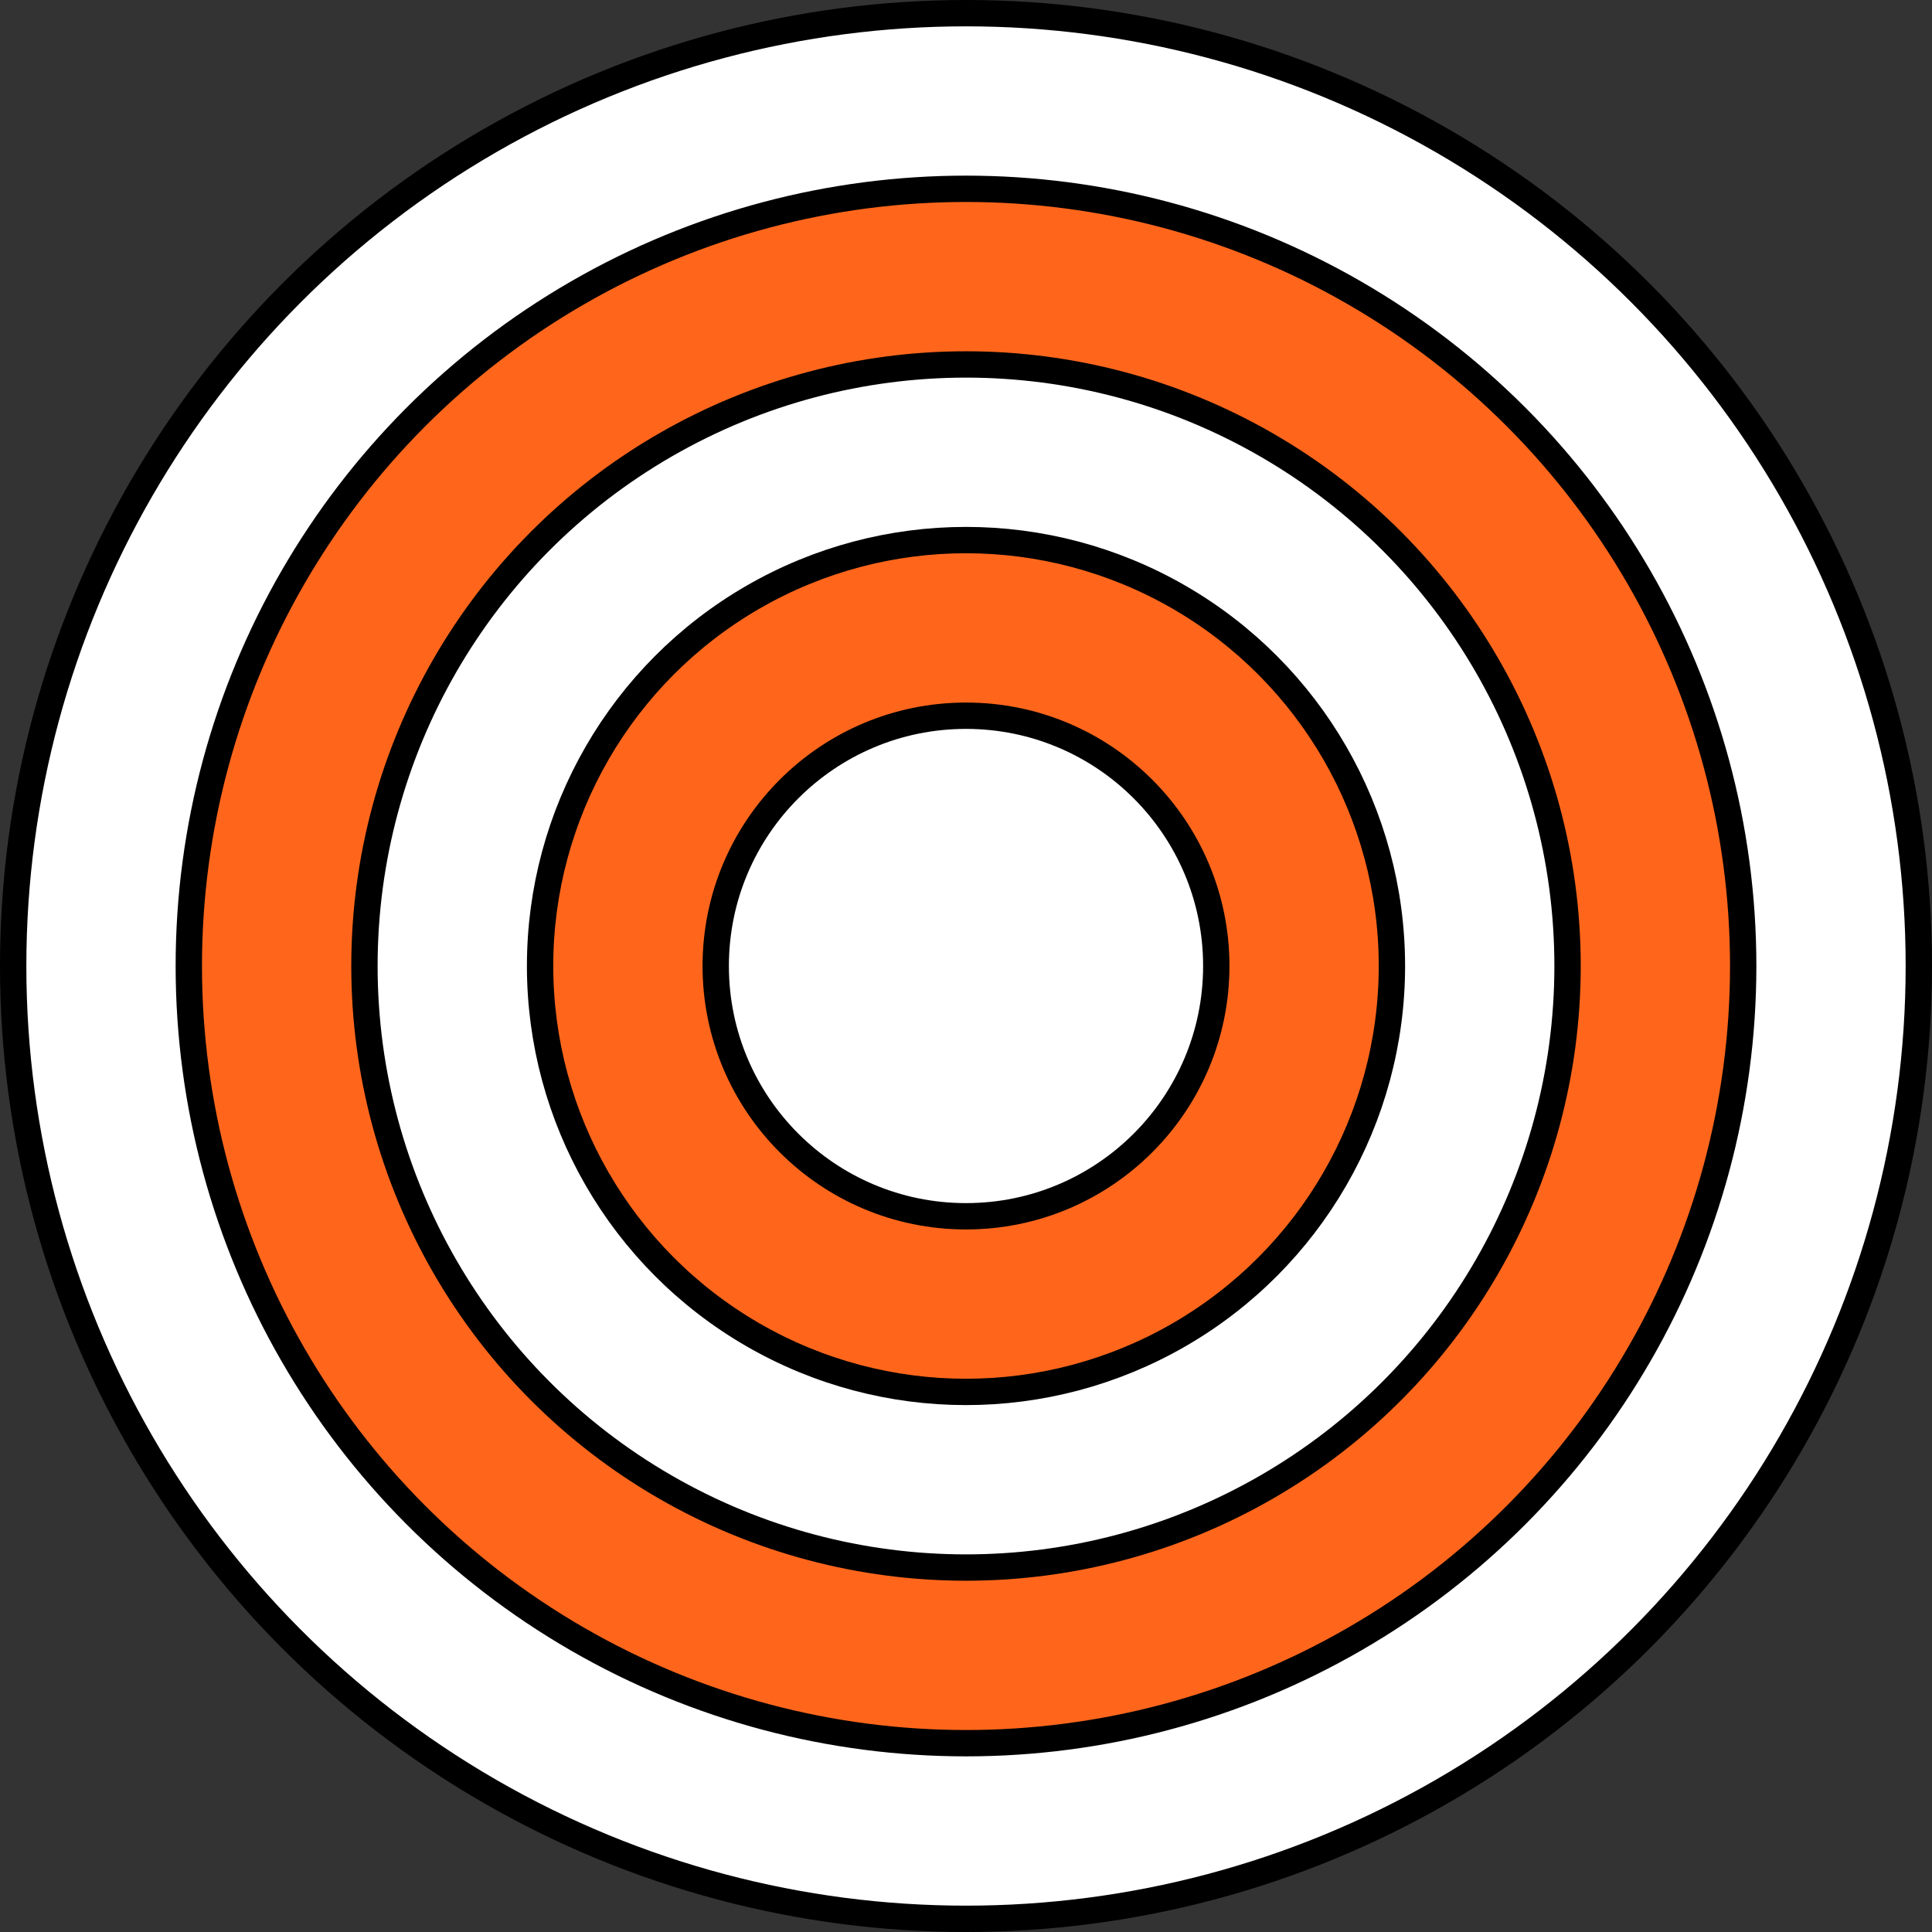 <?xml version="1.0" encoding="UTF-8"?> <svg xmlns="http://www.w3.org/2000/svg" width="220" height="220" viewBox="0 0 220 220" fill="none"><rect x="0" y="0" width="220" height="220" fill="#333333" stroke="none"/> <circle cx="110" cy="110" r="108.5" fill="white" stroke="black" stroke-width="3"></circle> <circle cx="110" cy="110" r="88.5" fill="#FF661C" stroke="black" stroke-width="3"></circle> <circle cx="110" cy="110" r="68.5" fill="white" stroke="black" stroke-width="3"></circle> <circle cx="110" cy="110" r="48.5" fill="#FF661C" stroke="black" stroke-width="3"></circle> <circle cx="110" cy="110" r="28.5" fill="white" stroke="black" stroke-width="3"></circle> </svg> 